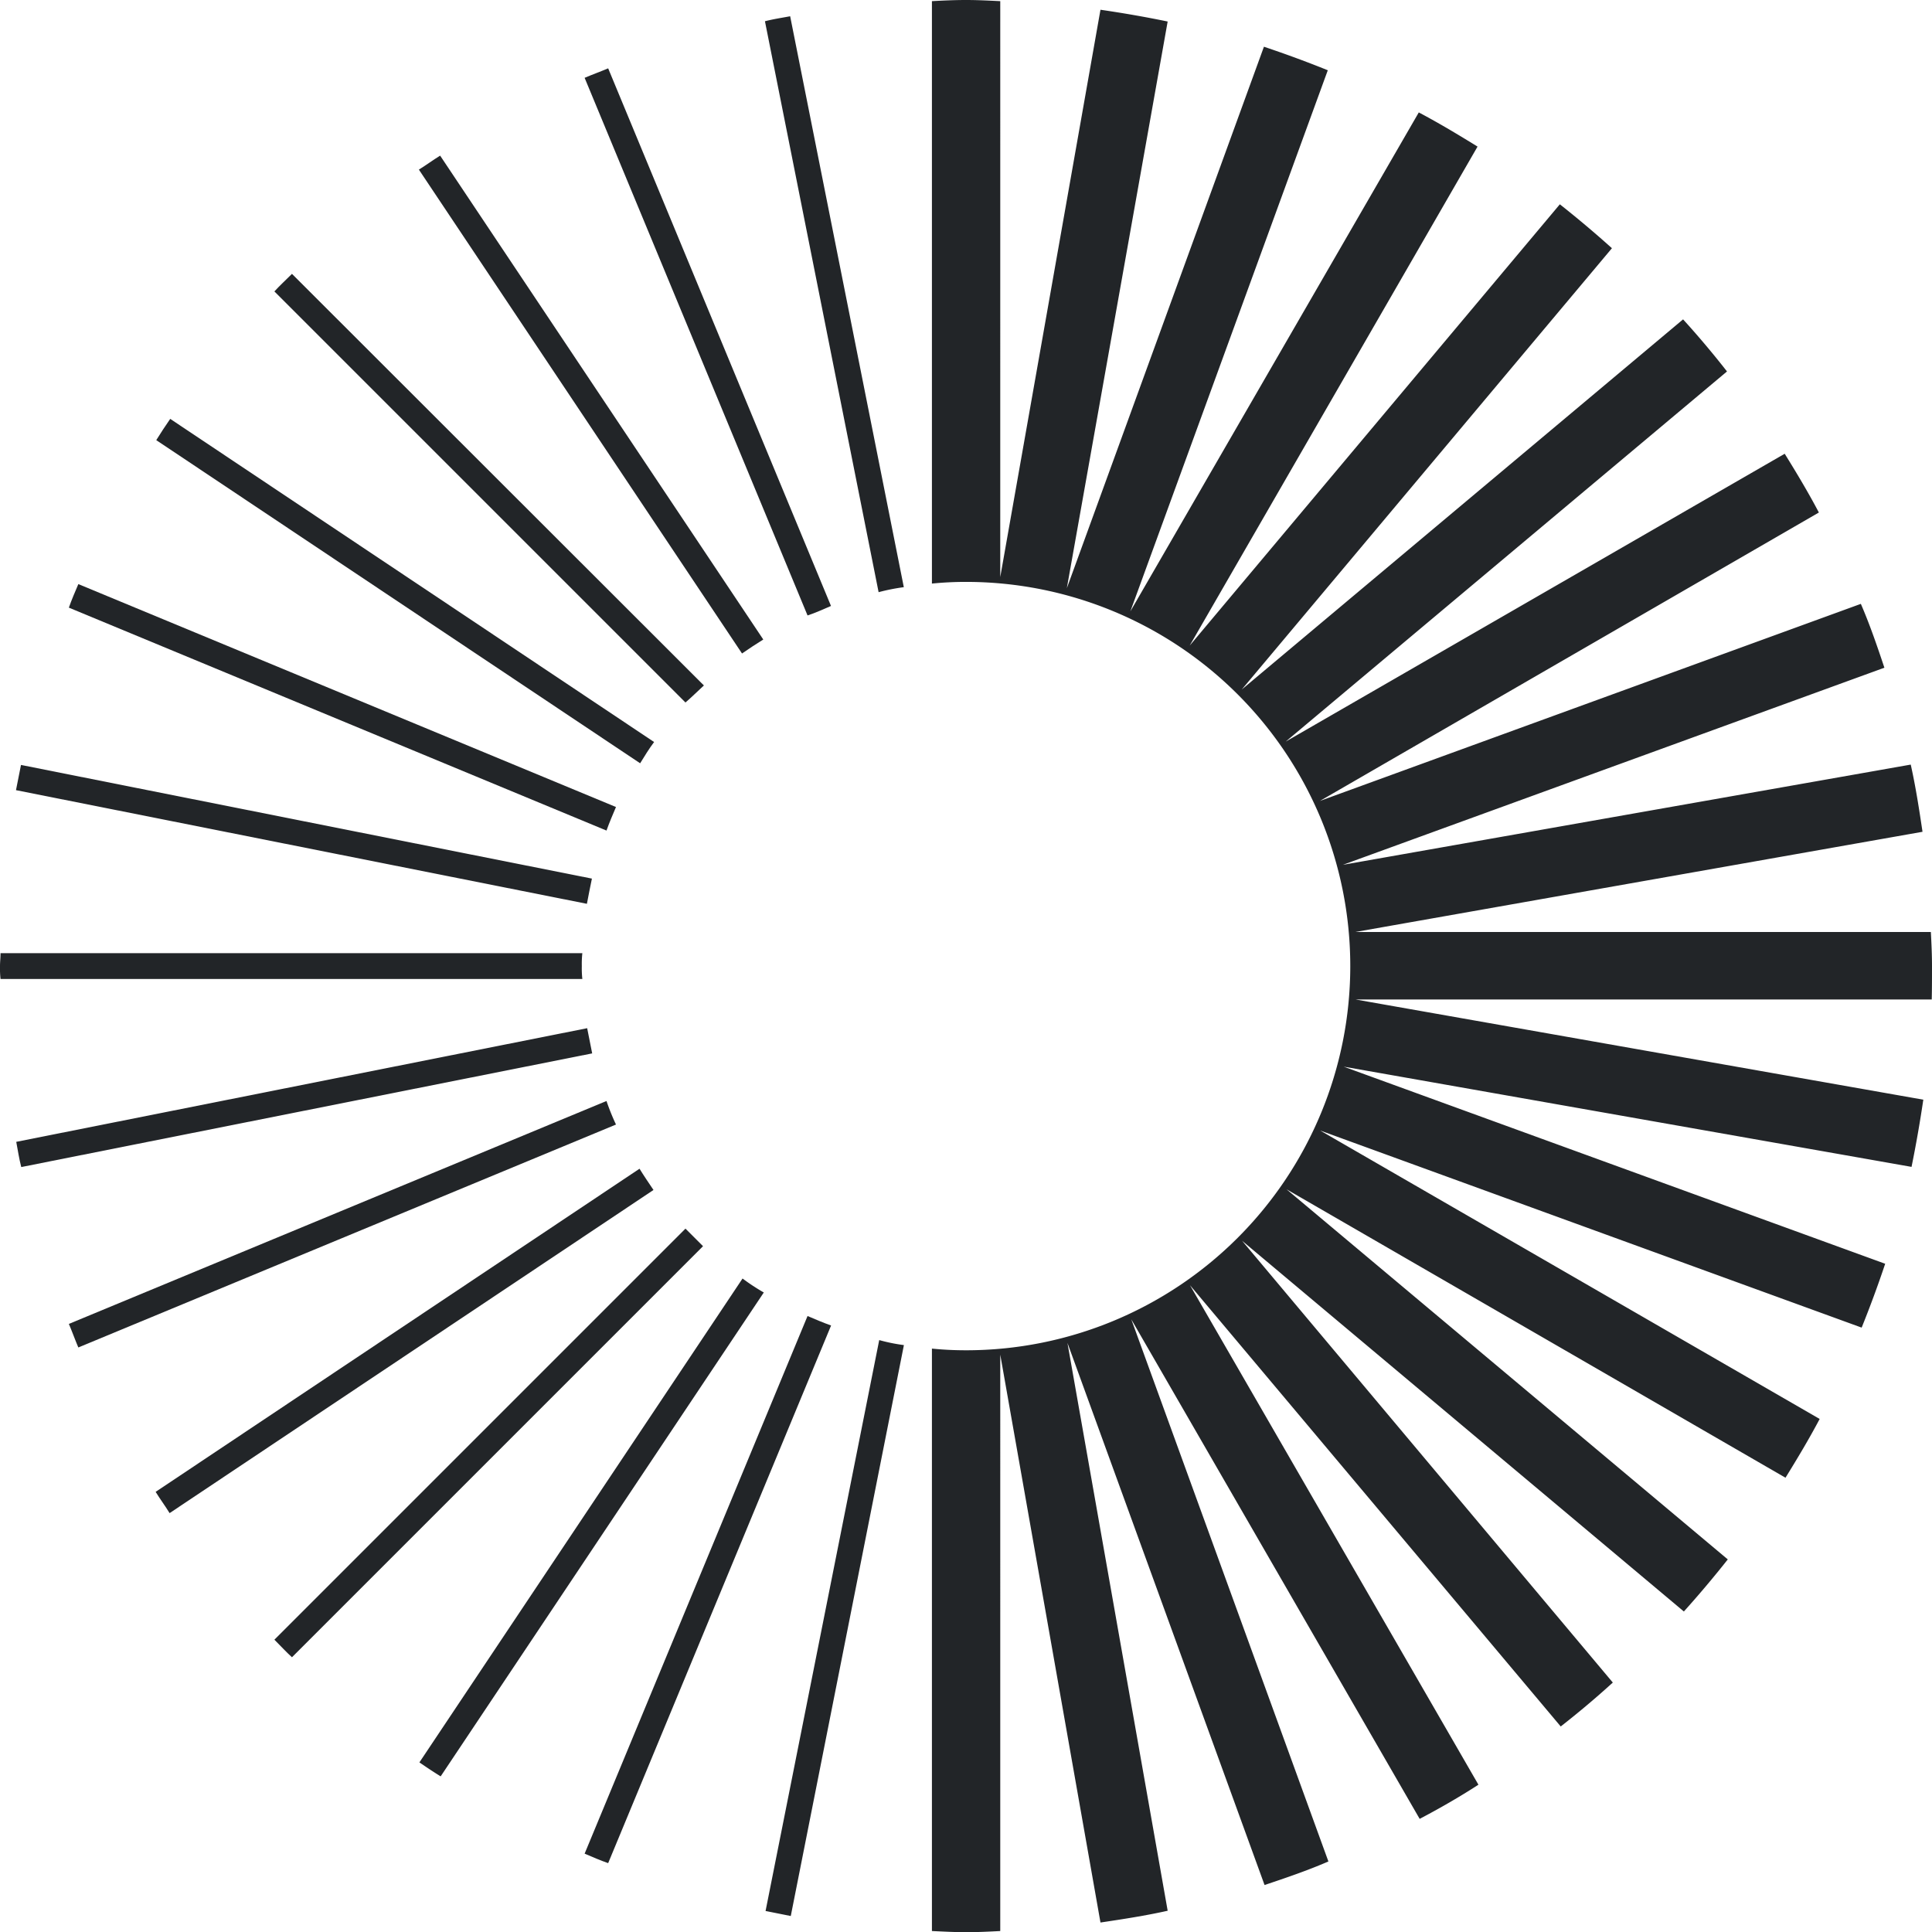 <svg xmlns="http://www.w3.org/2000/svg" width="21.996" height="21.996" viewBox="0 0 21.996 21.996"><defs><style>.a{fill:#222528;}</style></defs><path class="a" d="M37.168,83.479,31.659,79.8c-.057.083-.108.159-.159.242l5.509,3.679C37.06,83.638,37.111,83.555,37.168,83.479Z" transform="translate(-29.721 -75.031)"/><path class="a" d="M22.129,111.838,16.008,109.3c-.038.089-.077.179-.108.268l6.121,2.538C22.053,112.016,22.091,111.927,22.129,111.838Z" transform="translate(-15.116 -102.65)"/><path class="a" d="M10.224,175.347a1.129,1.129,0,0,1,.006-.147H3.606c0,.051-.006.1-.006.147a1.129,1.129,0,0,0,.006.147h6.624A1.129,1.129,0,0,1,10.224,175.347Z" transform="translate(-3.6 -164.348)"/><path class="a" d="M82.321,38.309,78.642,32.8c-.083.051-.159.108-.242.159l3.679,5.509C82.162,38.411,82.238,38.36,82.321,38.309Z" transform="translate(-73.631 -31.028)"/><path class="a" d="M57.49,58.586,52.8,53.9c-.07.07-.14.134-.2.2l4.68,4.68C57.35,58.72,57.42,58.65,57.49,58.586Z" transform="translate(-49.476 -50.782)"/><path class="a" d="M110.805,23.321,108.268,17.2c-.089.038-.179.07-.268.108l2.538,6.121C110.627,23.4,110.716,23.359,110.805,23.321Z" transform="translate(-101.344 -16.422)"/><path class="a" d="M141.781,14.4l-1.294-6.5c-.1.019-.191.032-.287.057l1.294,6.5A2.284,2.284,0,0,1,141.781,14.4Z" transform="translate(-131.491 -7.715)"/><path class="a" d="M13.054,142.894l-6.5-1.294-.057.287,6.5,1.294Q13.026,143.028,13.054,142.894Z" transform="translate(-6.315 -132.891)"/><path class="a" d="M110.538,240,108,246.121c.089.038.179.077.268.108l2.538-6.121C110.716,240.076,110.627,240.038,110.538,240Z" transform="translate(-101.344 -225.017)"/><path class="a" d="M141.594,244.3l-1.294,6.5.287.057,1.288-6.5A1.987,1.987,0,0,1,141.594,244.3Z" transform="translate(-131.584 -229.043)"/><path class="a" d="M181.387,16c0-.128-.006-.261-.013-.389H174.82l6.459-1.141c-.038-.255-.077-.51-.134-.765l-6.465,1.141,6.165-2.244c-.083-.249-.166-.491-.268-.727l-6.159,2.244,5.681-3.284c-.121-.23-.255-.453-.389-.669l-5.681,3.277,5.024-4.214q-.239-.306-.5-.593l-5.024,4.214,4.214-5.024q-.287-.258-.593-.5l-4.214,5.024,3.277-5.681c-.217-.134-.44-.268-.669-.389l-3.284,5.681L174.508,5.8q-.354-.143-.727-.268l-2.244,6.165,1.148-6.452q-.373-.077-.765-.134l-1.141,6.459V5.013c-.128-.006-.255-.013-.389-.013s-.261.006-.389.013v6.631a3.876,3.876,0,0,1,.389-.019,4.374,4.374,0,0,1,0,8.748,3.874,3.874,0,0,1-.389-.019v6.631c.128.006.255.013.389.013s.261-.006.389-.013V20.423l1.141,6.465c.255-.038.51-.077.765-.134l-1.141-6.465,2.244,6.172c.249-.083.491-.166.727-.268l-2.244-6.172,3.283,5.687c.23-.121.453-.249.669-.389l-3.284-5.687,4.221,5.024q.306-.239.593-.5l-4.221-5.03,5.03,4.221q.258-.287.5-.593l-5.024-4.214,5.681,3.284c.134-.217.268-.44.389-.669l-5.687-3.284,6.165,2.244q.143-.354.268-.727l-6.165-2.244,6.465,1.141q.076-.373.134-.765l-6.465-1.141h6.561C181.387,16.253,181.387,16.126,181.387,16Z" transform="translate(-159.391 -5)"/><path class="a" d="M82.179,233.3,78.5,238.809c.083.057.159.108.242.159l3.679-5.509A2.281,2.281,0,0,1,82.179,233.3Z" transform="translate(-73.725 -218.744)"/><path class="a" d="M13,188.6l-6.5,1.294c.019.1.032.191.057.287l6.5-1.294Z" transform="translate(-6.315 -176.894)"/><path class="a" d="M22.021,201.6,15.9,204.138c.038.089.07.179.108.268l6.121-2.538A2.6,2.6,0,0,1,22.021,201.6Z" transform="translate(-15.116 -189.065)"/><path class="a" d="M57.28,224.4l-4.68,4.68c.07.07.134.14.2.2l4.68-4.68Z" transform="translate(-49.476 -210.412)"/><path class="a" d="M36.909,213.7,31.4,217.379c.051.083.108.159.159.242l5.509-3.679C37.017,213.866,36.96,213.783,36.909,213.7Z" transform="translate(-29.628 -200.394)"/></svg>